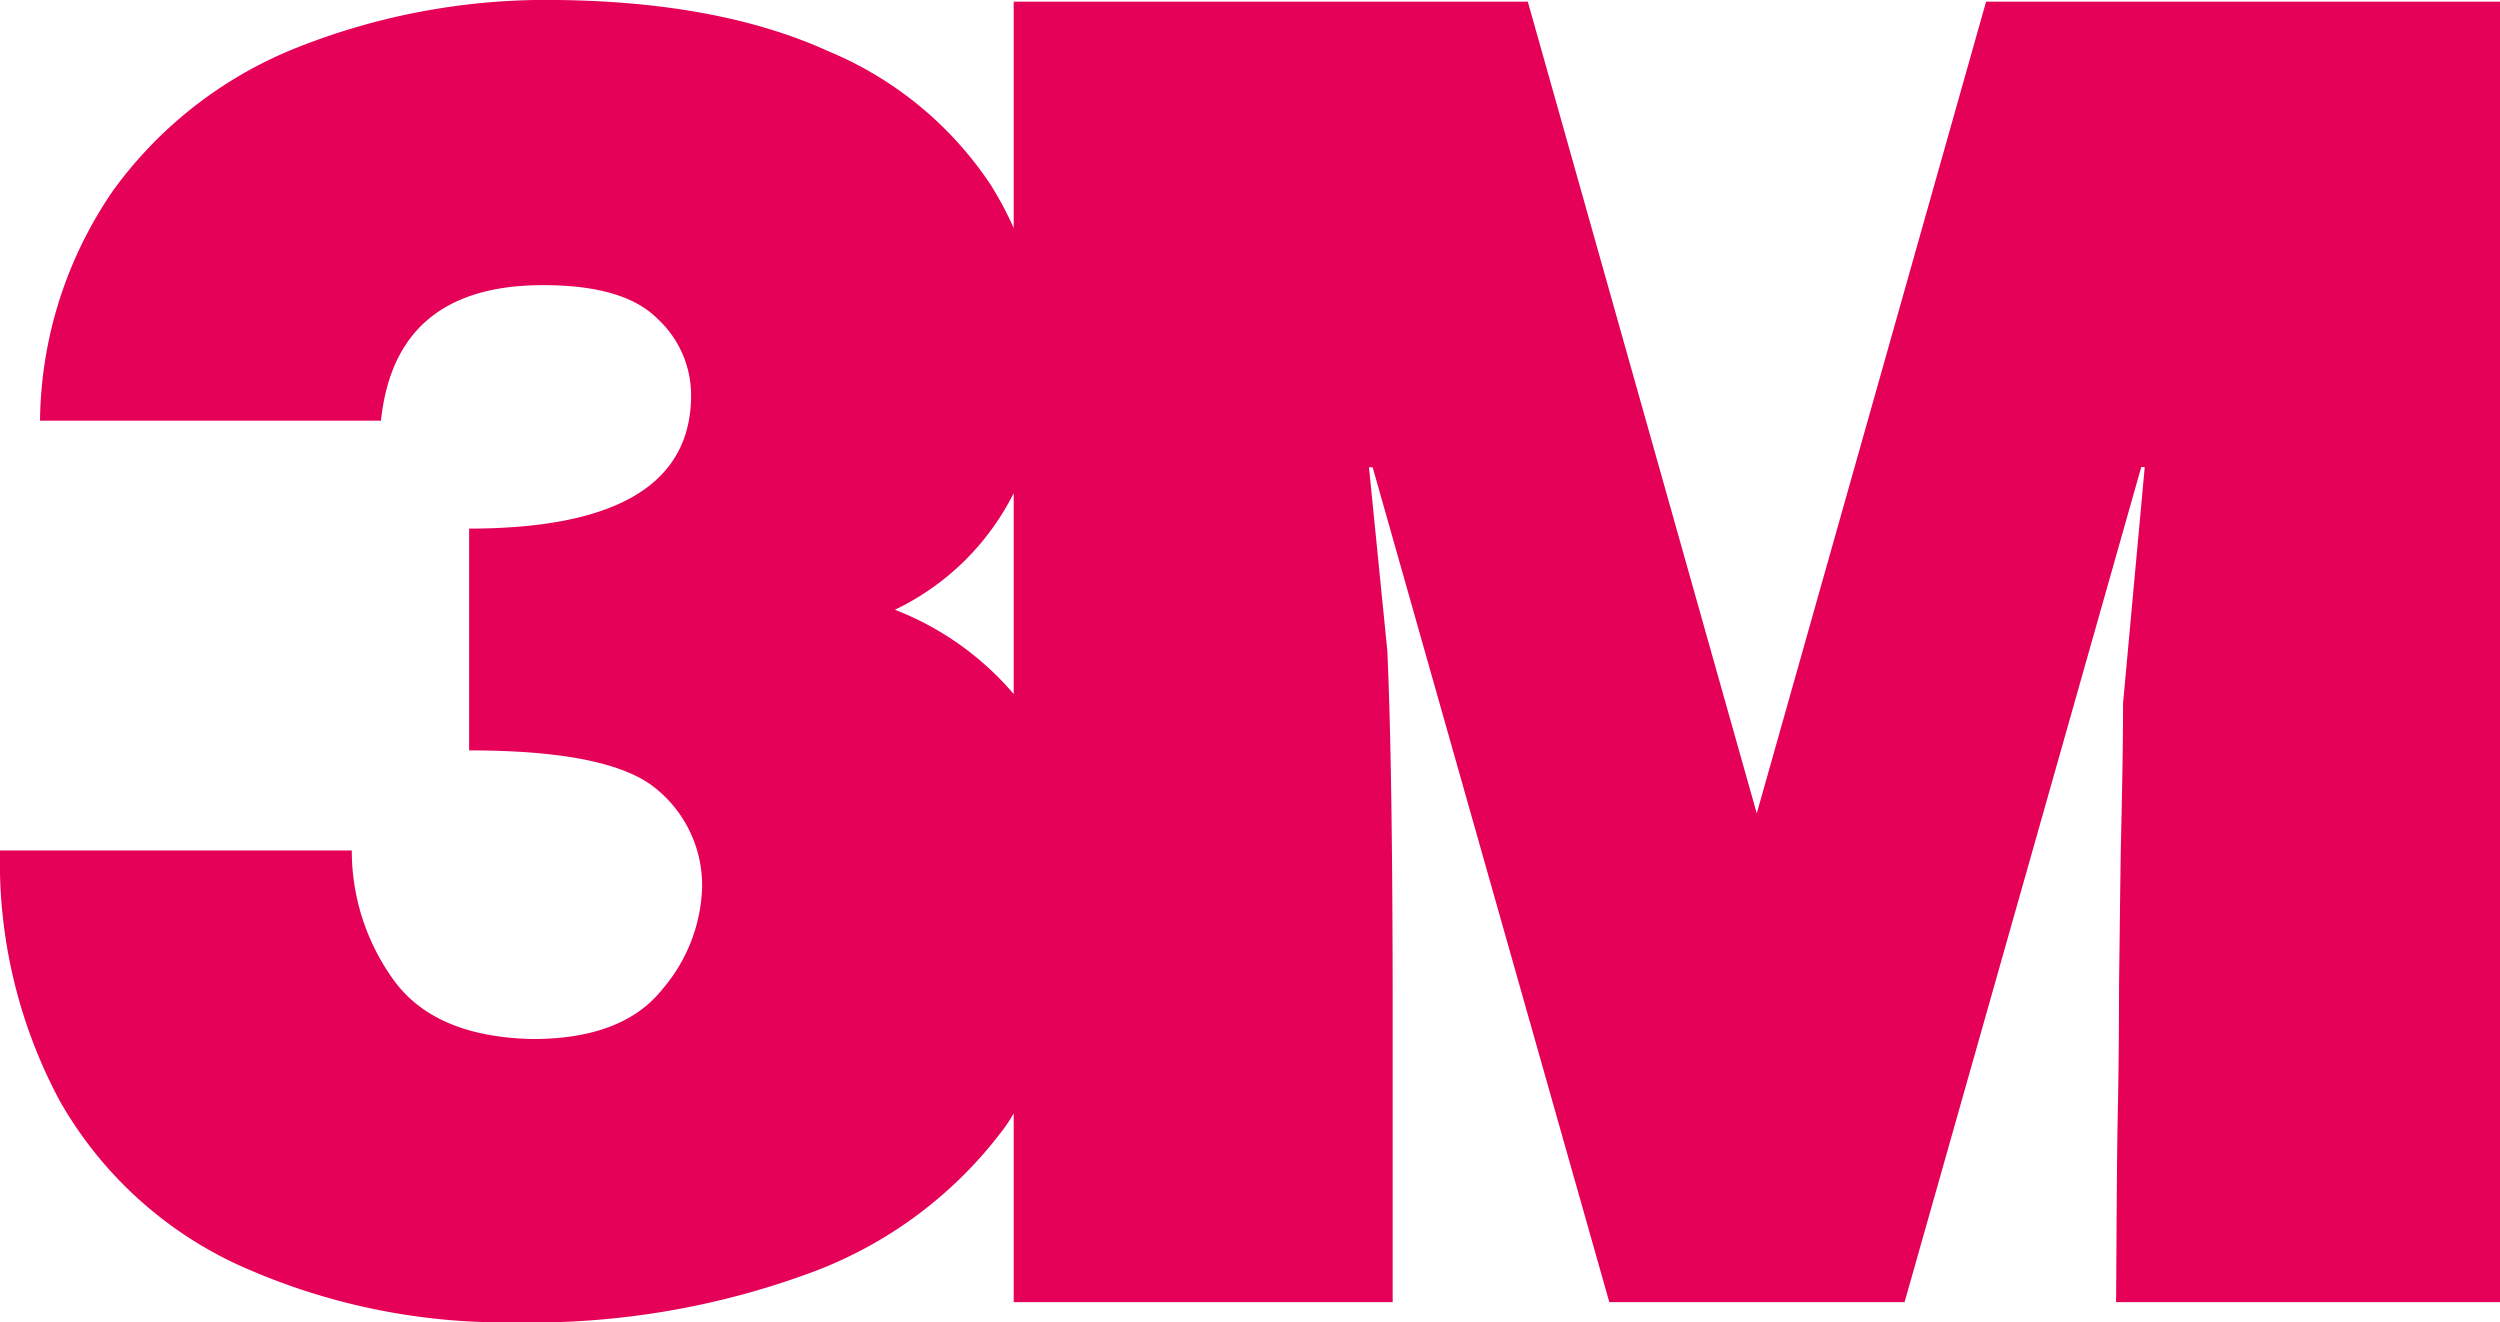 <svg id="Capa_1" data-name="Capa 1" xmlns="http://www.w3.org/2000/svg" viewBox="0 0 136.16 72.02"><defs><style>.cls-1{fill:#e50058;}</style></defs><path class="cls-1" d="M109.67,1.88,97.18,46.09,84.71,1.88h-28V14.21a18.85,18.85,0,0,0-1.27-2.38A19.64,19.64,0,0,0,46.66,4.6q-5.92-2.71-14.8-2.81A36.8,36.8,0,0,0,17.68,4.38a22.72,22.72,0,0,0-10,7.76,22.48,22.48,0,0,0-4,12.56H22.25q.77-7.38,8.83-7.38c2.93,0,5,.6,6.22,1.82a5.68,5.68,0,0,1,1.84,4.17q0,7.26-12.09,7.27V42.66c4.8,0,8.08.61,9.86,1.84a6.78,6.78,0,0,1,2.83,5.62,8.93,8.93,0,0,1-2.15,5.53q-2.15,2.73-7.09,2.73-5.37-.12-7.6-3.27a12,12,0,0,1-2.24-7H1.5A27.52,27.52,0,0,0,4.75,61.74a21.58,21.58,0,0,0,9.57,8.87,35.12,35.12,0,0,0,15.19,3.2,43.91,43.91,0,0,0,16.11-2.69,23.07,23.07,0,0,0,10.59-7.91c.18-.25.34-.51.5-.77V72.71H77.35V57q0-13.26-.29-19.76l-1-10h.2L89.15,72.71h16.08l12.89-45.48h.19l-1.18,12.86q0,2.88-.12,7.76c-.05,3.25-.07,5.57-.09,6.94s0,3.79-.07,7.24-.07,7-.1,10.68h20.92V1.88ZM50.24,35a14,14,0,0,0,6.47-6.35V39.59A16.17,16.17,0,0,0,50.24,35Z" transform="translate(-1.5 -1.79)"/></svg>